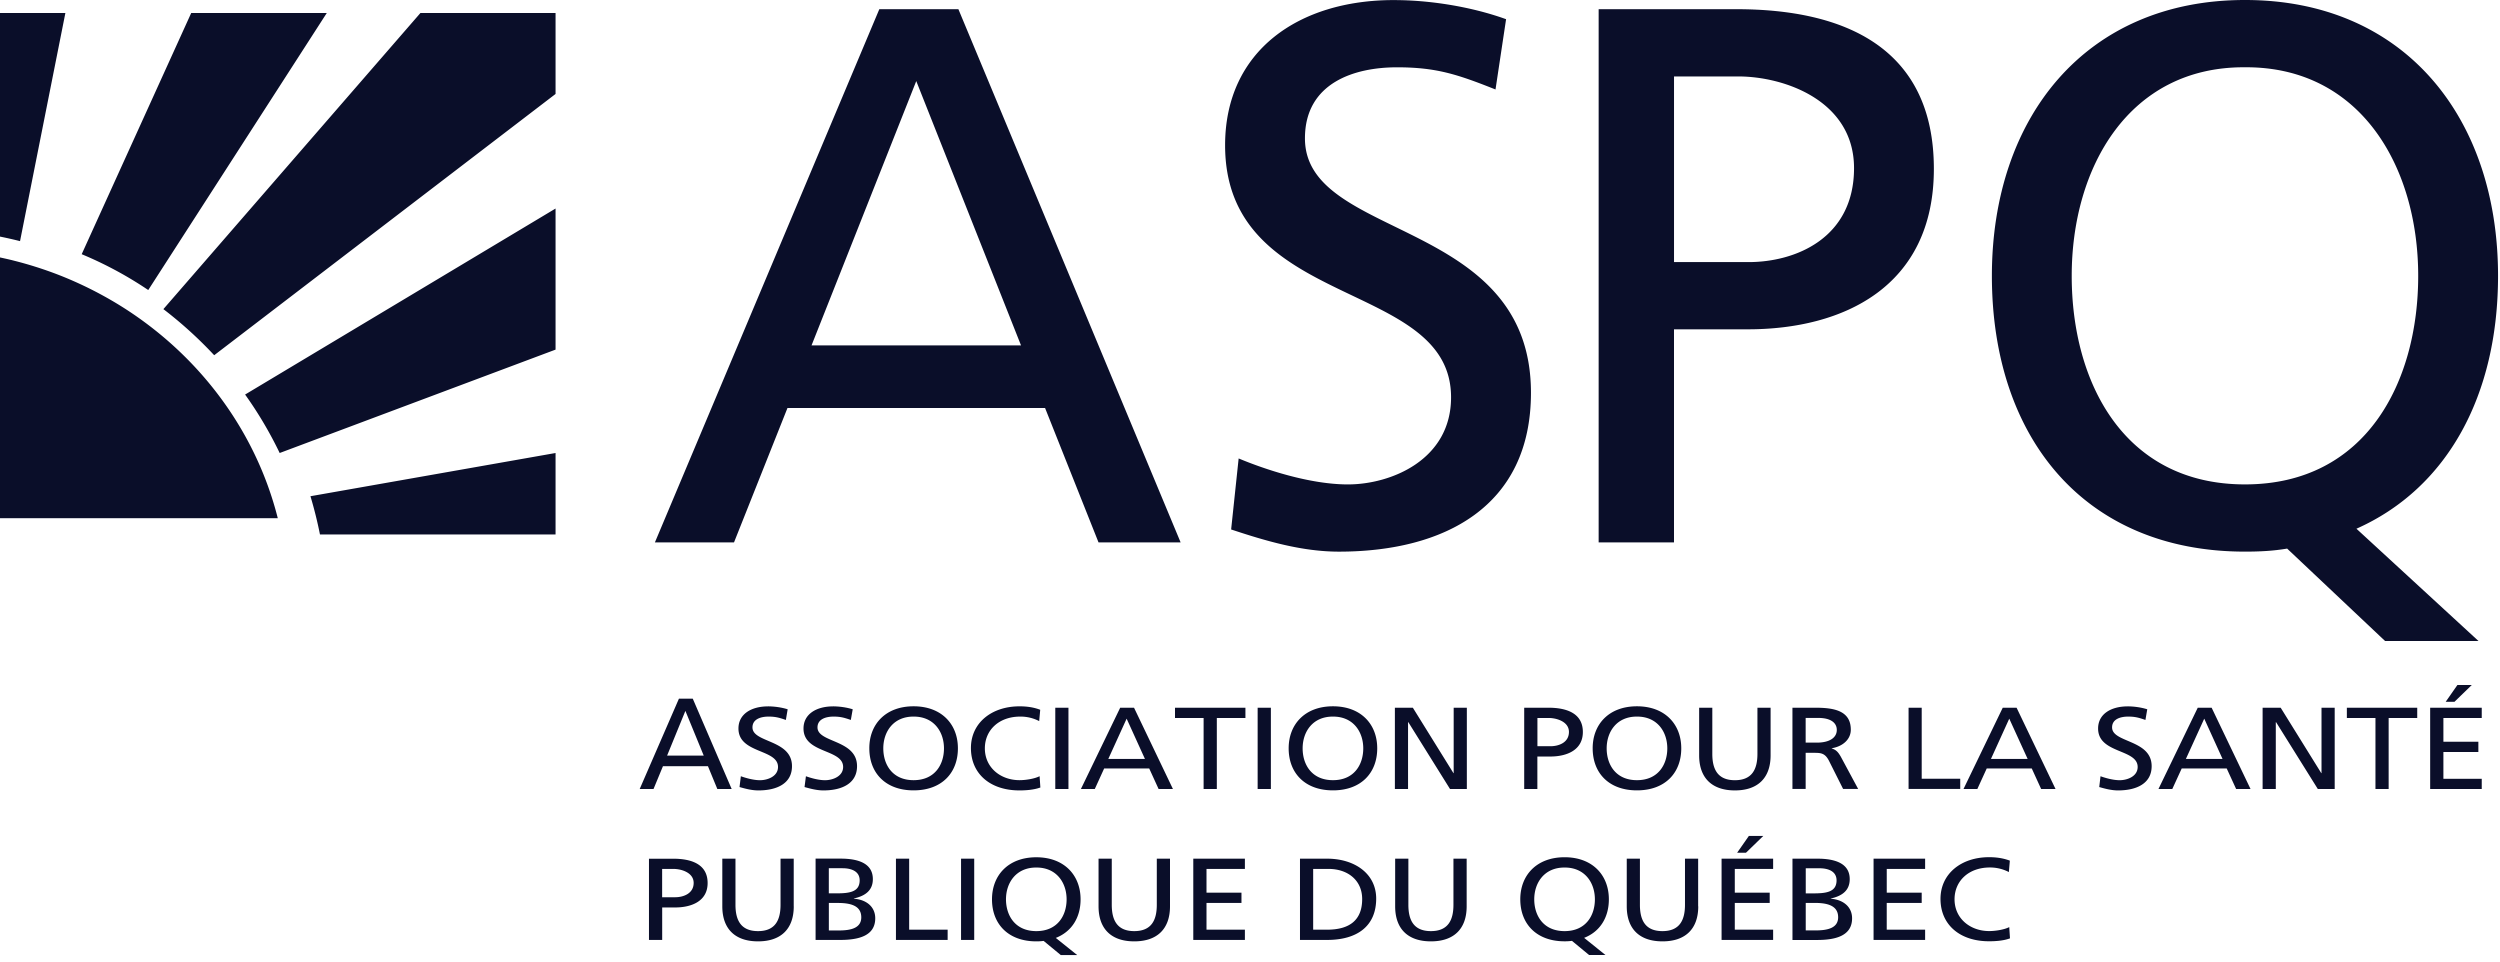 <svg xmlns:xlink="http://www.w3.org/1999/xlink" xmlns="http://www.w3.org/2000/svg" width="143" height="55" viewBox="0 0 143 55"><path d="M59.277 49.036c1.598 0 2.532 1.028 2.532 2.407 0 1.038-.506 1.848-1.418 2.205l1.222.98h-.937l-.98-.808a3.03 3.03 0 01-.419.026c-1.606 0-2.535-.993-2.535-2.403 0-1.38.934-2.407 2.535-2.407zm30.218-.002c1.598 0 2.532 1.027 2.532 2.406 0 1.038-.506 1.851-1.415 2.205l1.219.98h-.937l-.977-.808a3.07 3.07 0 01-.422.026c-1.604 0-2.535-.993-2.535-2.403 0-1.379.937-2.406 2.535-2.406zm-8.936.082v2.638c0 .893.315 1.506 1.289 1.506.971 0 1.289-.613 1.289-1.506v-2.638h.756v2.725c0 1.308-.748 2.005-2.045 2.005-1.3 0-2.045-.7-2.045-2.005v-2.725h.756zm-16.966 0v2.638c0 .893.318 1.506 1.286 1.506.974 0 1.29-.613 1.29-1.506v-2.638h.755v2.725c0 1.305-.745 2.005-2.045 2.005-1.294 0-2.042-.697-2.042-2.005v-2.725h.756zm-21.524 0v2.638c0 .893.318 1.506 1.29 1.506.973 0 1.288-.613 1.288-1.506v-2.638h.754v2.725h.002c0 1.305-.745 2.005-2.042 2.005-1.297 0-2.045-.697-2.045-2.005v-2.725h.753zm51.734 0v2.638c0 .893.315 1.506 1.289 1.506.971 0 1.289-.613 1.289-1.506v-2.638h.753v2.725h.006c0 1.305-.748 2.005-2.045 2.005-1.3 0-2.045-.697-2.045-2.005v-2.725h.753zm19.977-.085c.409 0 .807.056 1.183.198l-.056.653a2.33 2.33 0 00-1.087-.262c-1.214 0-2.02.771-2.02 1.82 0 1.09.887 1.817 1.982 1.817.38 0 .883-.087 1.147-.227l.043.644c-.399.148-.888.167-1.198.167-1.668 0-2.777-.946-2.777-2.425 0-1.431 1.176-2.385 2.783-2.385zm-9.825.085c1.096 0 1.849.314 1.849 1.172 0 .64-.422.96-1.084 1.107v.013c.715.053 1.219.465 1.219 1.12 0 .999-.934 1.239-2.005 1.239h-1.405v-4.651h1.426zm-48.23 0v4.648h-.753v-4.648h.753zm20.187 0c1.563 0 2.806.85 2.806 2.284 0 1.561-1.07 2.364-2.806 2.364h-1.553v-4.648h1.553zm-4.704 0v.586h-2.196v1.358h2v.586h-2v1.532h2.196v.586h-2.952v-4.648h2.952zm-19.204 0v4.062h2.201v.586h-2.957v-4.648h.756zm58.113 0v.586h-2.195v1.358h1.999v.586h-2v1.532h2.196v.586h-2.949v-4.648h2.95zm-71.616.002c1.08 0 1.975.33 1.975 1.392 0 1.033-.912 1.397-1.862 1.397h-.737v1.857h-.756v-4.646zm9.577-.005c1.095 0 1.849.314 1.849 1.173 0 .639-.423.958-1.085 1.106v.014c.719.052 1.222.464 1.222 1.12 0 .998-.937 1.238-2.008 1.238h-1.404v-4.651zm53.345.003v.586H99.23v1.358h1.997v.586H99.23v1.532h2.193v.586h-2.949v-4.648h2.95zm-42.146.507c-1.16-.006-1.735.874-1.735 1.82.002.924.522 1.817 1.735 1.817 1.214 0 1.733-.893 1.733-1.817 0-.946-.573-1.826-1.733-1.82zm30.218 0c-1.162-.006-1.736.874-1.736 1.82 0 .924.52 1.817 1.736 1.817 1.214 0 1.733-.893 1.733-1.817 0-.946-.573-1.826-1.733-1.82zM47.9 51.649h-.49v1.574h.566c.678 0 1.289-.127 1.289-.753 0-.721-.719-.821-1.365-.821zm55.878-.003h-.49v1.574h.562c.679 0 1.292-.13 1.292-.753 0-.72-.718-.821-1.364-.821zm-27.783-1.944h-.882v3.476h.793c1.295 0 2.01-.55 2.01-1.751 0-1.086-.836-1.725-1.92-1.725zm-37.477 0h-.644v1.62h.748c.466 0 1.055-.21 1.055-.82 0-.586-.694-.8-1.16-.8zm65.561-.037h-.79v1.437h.41c.733 0 1.352-.06 1.352-.745 0-.552-.533-.692-.972-.692zm-55.88-.003h-.791V51.1h.414c.732 0 1.351-.06 1.351-.745 0-.552-.535-.692-.974-.692zm52.66-1.846l-.988.959h-.506l.67-.959h.823zm-2.915-7.332v2.639c0 .892.318 1.505 1.292 1.505.971 0 1.289-.613 1.289-1.505v-2.639h.753v2.723c0 1.305-.745 2.005-2.042 2.005-1.297 0-2.045-.7-2.045-2.005v-2.723h.753zm23.755-.08c.35 0 .761.054 1.124.167l-.105.61c-.384-.132-.594-.192-.987-.192-.425 0-.92.134-.92.618 0 .892 2.263.686 2.263 2.218 0 .993-.867 1.387-1.922 1.387-.368 0-.732-.095-1.076-.193l.073-.618c.255.092.707.227 1.095.227.43 0 1.03-.214 1.03-.758 0-1.04-2.263-.753-2.263-2.2 0-.827.738-1.265 1.688-1.265zm-74.049 0c.347 0 .762.054 1.125.167l-.108.61c-.385-.132-.594-.192-.987-.192-.423 0-.92.134-.92.618 0 .892 2.262.686 2.262 2.218 0 .993-.869 1.387-1.923 1.387-.37 0-.732-.095-1.08-.193l.079-.618c.255.092.707.227 1.092.227.43 0 1.036-.214 1.036-.758 0-1.04-2.266-.753-2.266-2.2 0-.827.74-1.265 1.69-1.265zm-3.721 0c.347 0 .761.054 1.125.167l-.103.61c-.387-.132-.597-.192-.99-.192-.422 0-.92.134-.92.618 0 .892 2.26.686 2.26 2.218 0 .993-.866 1.387-1.921 1.387-.372 0-.735-.095-1.08-.193l.076-.618c.258.092.708.227 1.093.227.43 0 1.033-.214 1.033-.758 0-1.04-2.263-.753-2.263-2.2 0-.827.737-1.265 1.69-1.265zm14.39-.002c.41 0 .807.053 1.181.198l-.059.647a2.313 2.313 0 00-1.087-.258c-1.21 0-2.02.77-2.02 1.817 0 1.093.89 1.82 1.985 1.82.377 0 .88-.088 1.146-.228l.044.647c-.401.146-.888.167-1.198.167-1.665 0-2.774-.946-2.774-2.425 0-1.431 1.176-2.385 2.782-2.385zm-6.062-.002c1.6 0 2.535 1.024 2.535 2.403 0 1.413-.929 2.406-2.535 2.406-1.604 0-2.532-.993-2.532-2.406-.003-1.376.93-2.403 2.532-2.403zm41.376 0c1.599 0 2.535 1.024 2.535 2.403 0 1.413-.928 2.406-2.535 2.406-1.606 0-2.532-.993-2.532-2.406-.002-1.376.931-2.403 2.532-2.403zm-17.388 0c1.599 0 2.532 1.024 2.532 2.403 0 1.413-.928 2.406-2.532 2.406-1.606 0-2.534-.993-2.534-2.406 0-1.376.933-2.403 2.534-2.403zm50.26.081l2.225 4.649h-.824l-.538-1.173h-2.575l-.538 1.173h-.791l2.247-4.649h.793zm-55.267 0v.587h-1.636v4.062h-.756v-4.062H67.21v-.587h4.028zm17.326 0c1.076 0 1.975.333 1.975 1.39 0 1.032-.912 1.402-1.862 1.402h-.74v1.857h-.753v-4.649h1.38zm-48.938-.517l2.225 5.166h-.82l-.536-1.302H37.92l-.538 1.302h-.791l2.244-5.166h.791zm41.188.517l2.323 3.743h.013v-3.743h.753v4.649h-.963l-2.384-3.822h-.016v3.822h-.753v-4.649h1.027zm49.64 0l2.323 3.743h.013v-3.743h.754v4.649h-.966l-2.387-3.822h-.016v3.822h-.754v-4.649h1.034zm11.501 0v.587h-2.193v1.36h2v.586h-2v1.532h2.193v.584h-2.95v-4.649h2.95zm-77.089 0l2.225 4.649h-.82l-.536-1.173h-2.578l-.535 1.173h-.794l2.247-4.649h.791zm-3.751 0v4.649h-.753v-4.649h.753zm77.15 0v.587h-1.635v4.062h-.754v-4.062h-1.636v-.587h4.026zm-65.571 0v4.649h-.757v-4.649h.757zm42.654 0l2.228 4.649h-.823l-.536-1.173h-2.577l-.536 1.173h-.791l2.244-4.649h.791zm-11.527 0c1.041 0 2.045.146 2.045 1.258 0 .565-.48.964-1.09 1.059v.013c.237.08.347.18.514.465l.996 1.851h-.861l-.808-1.61c-.234-.455-.481-.455-.882-.455h-.452v2.065h-.756v-4.646h1.294zm6.1 0v4.063h2.204v.583h-2.955v-4.646h.75zm-16.288.508c-1.16-.006-1.732.871-1.732 1.817 0 .927.519 1.82 1.732 1.82 1.214 0 1.736-.893 1.736-1.82 0-.946-.573-1.823-1.736-1.817zm-41.376 0c-1.16-.006-1.733.871-1.733 1.817 0 .927.52 1.82 1.733 1.82 1.216 0 1.738-.893 1.738-1.82 0-.946-.576-1.823-1.738-1.817zm23.988 0c-1.162-.006-1.735.871-1.735 1.817 0 .927.52 1.82 1.735 1.82 1.214 0 1.733-.893 1.733-1.82 0-.946-.573-1.823-1.733-1.817zm49.837.118l-1.05 2.304h2.097l-1.047-2.304zm-61.639 0l-1.049 2.304h2.096l-1.047-2.304zm50.486 0l-1.047 2.304h2.099l-1.052-2.304zm-75.725-.446l-1.047 2.56h2.096l-1.05-2.56zm49.379.407h-.643v1.616h.748c.468 0 1.055-.206 1.055-.819 0-.583-.695-.797-1.16-.797zm15.424-.003h-.724v1.413h.64c.719 0 1.141-.277 1.141-.726 0-.42-.363-.687-1.057-.687zm37.378-1.883l-.988.959h-.503l.67-.96h.82zM128.412 0c9.133 0 14.476 6.73 14.476 15.778 0 6.817-2.885 12.146-8.1 14.465l6.98 6.421h-5.343l-5.601-5.285c-.776.133-1.551.174-2.412.174-9.177 0-14.476-6.509-14.476-15.775C113.936 6.73 119.281 0 128.412 0zM79.728.005c1.98 0 4.353.35 6.42 1.093l-.605 4.02C83.345 4.243 82.14 3.85 79.9 3.85c-2.412 0-5.257.876-5.257 4.065 0 5.858 12.928 4.499 12.928 14.552 0 6.511-4.955 9.087-10.987 9.087-2.112 0-4.179-.61-6.163-1.269l.43-4.062c1.466.613 4.051 1.486 6.25 1.486 2.454 0 5.9-1.397 5.9-4.982 0-6.815-12.925-4.938-12.925-14.419 0-5.418 4.222-8.304 9.653-8.304zM54.82.526l12.712 30.5h-4.696l-3.058-7.688H45.043l-3.058 7.688H37.46L50.297.526h4.524zm44.505 0c6.164 0 11.292 2.186 11.292 9.134 0 6.774-5.217 9.177-10.642 9.177h-4.222v12.19h-4.31V.526h7.882zM31.778 25.912v4.66H18.302a24.027 24.027 0 00-.544-2.188l14.02-2.472zM0 14.725c.272.06.538.117.804.187.86.217 1.705.486 2.517.799a21.69 21.69 0 013.713 1.87c4.362 2.764 7.591 7.046 8.855 12.06H0zM128.412 3.848c-6.634-.043-9.91 5.725-9.91 11.93-.002 6.077 2.971 11.93 9.91 11.93 6.936 0 9.909-5.856 9.909-11.93 0-6.208-3.276-11.973-9.91-11.93zm-96.634 8.08v8.07l-15.78 5.914a22.557 22.557 0 00-1.978-3.344l17.758-10.64zm0-11.186v4.632L12.252 20.319a23.623 23.623 0 00-2.906-2.637L24.05.742h7.729zM52.41 4.637l-5.99 15.119h11.982L52.41 4.637zM18.693.742L8.48 16.59a21.83 21.83 0 00-3.807-2.05L10.938.742h7.755zm80.724 3.63h-3.663v10.62h4.265c2.668 0 6.032-1.354 6.032-5.376 0-3.845-3.963-5.244-6.634-5.244zM3.74.742L1.146 13.793A22.93 22.93 0 000 13.533V.743h3.739z" fill="#0A0E29"/></svg>